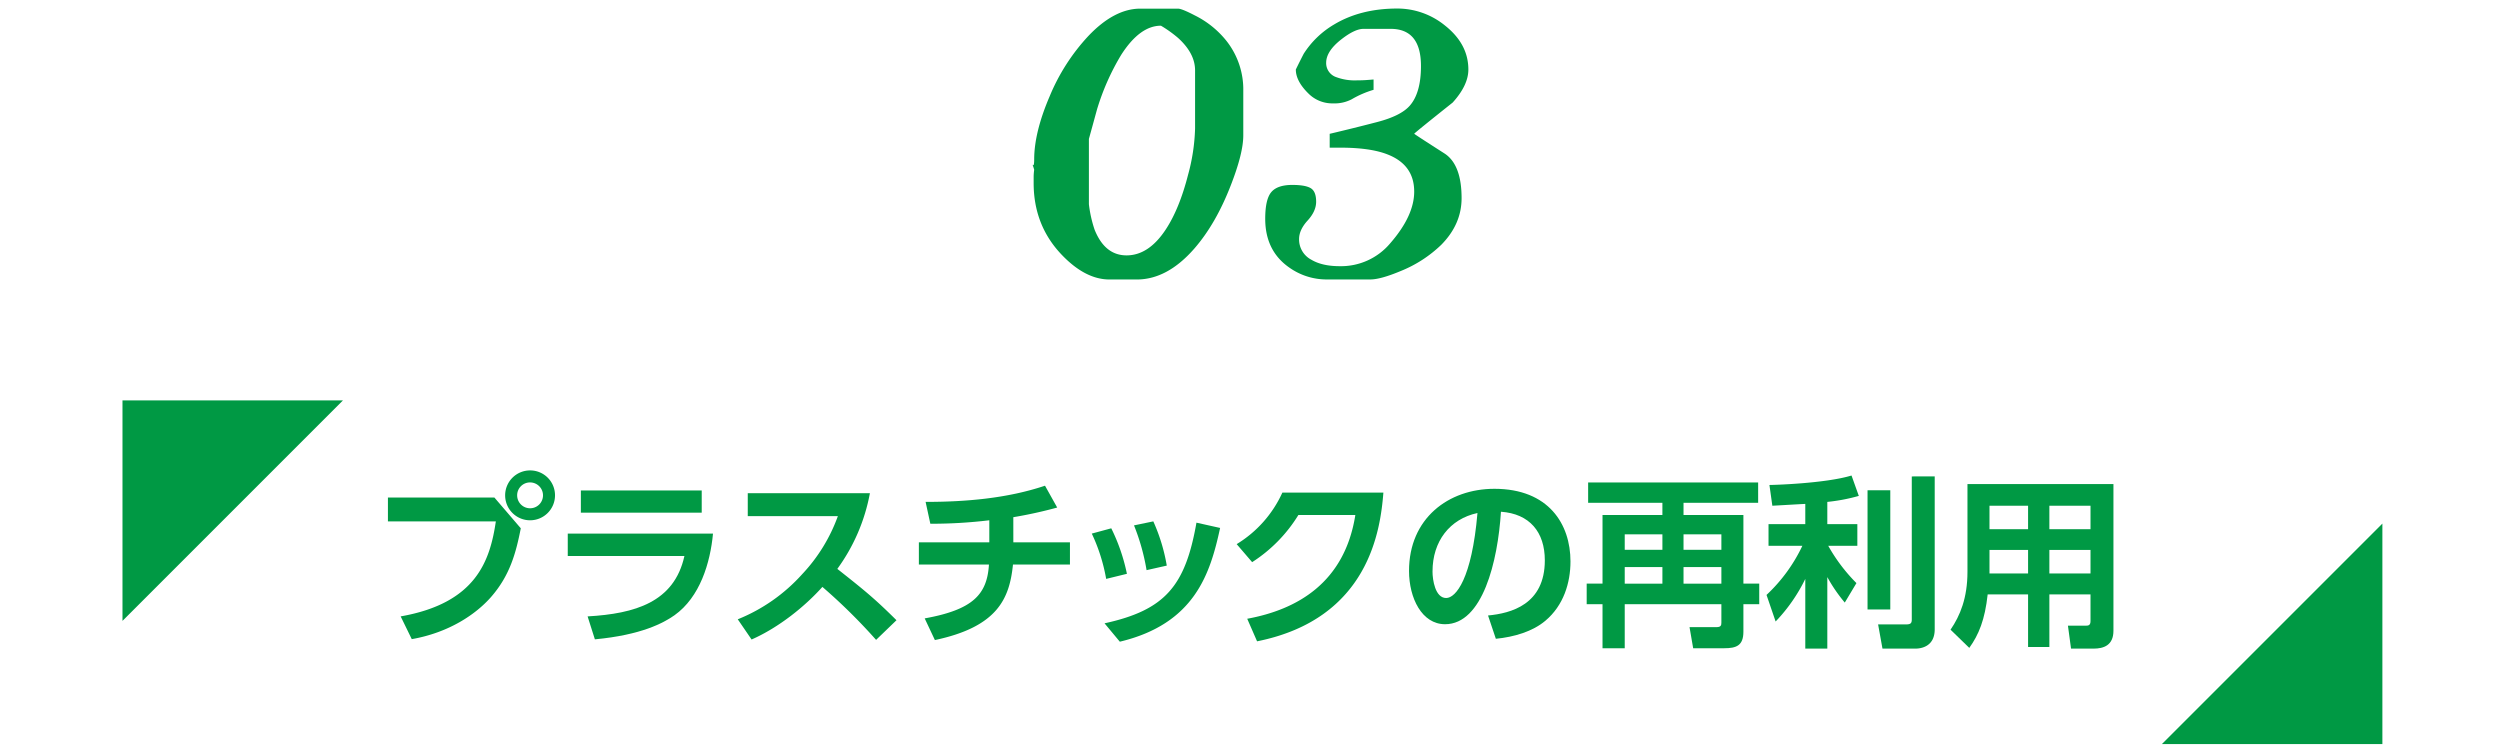 <svg xmlns="http://www.w3.org/2000/svg" xmlns:xlink="http://www.w3.org/1999/xlink" width="923" height="275" viewBox="0 0 923 275"><defs><clipPath id="a"><rect width="923" height="275" transform="translate(178 916)" fill="none" stroke="#707070" stroke-width="1"/></clipPath></defs><g transform="translate(-178 -916)" clip-path="url(#a)"><g transform="translate(-319.826 -7266)"><path d="M680.36,8365.691l9.744,11.356c-1.815,9.207-4.032,17.4-10.954,25.334-5.577,6.385-15.523,13.172-29.3,15.59l-4.1-8.4c27.955-4.906,32.995-20.63,35.145-35.078H641.048v-8.8Zm22.377-.808a9.206,9.206,0,1,1-9.206-9.205A9.178,9.178,0,0,1,702.737,8364.884Zm-13.977,0a4.771,4.771,0,1,0,4.771-4.77A4.746,4.746,0,0,0,688.76,8364.884Z" fill="#094"/><path d="M761.067,8379c-1.007,10.752-4.771,23.453-14.246,30.172-4.032,2.822-12.163,7.258-29.366,8.871l-2.688-8.467c17.539-1.007,31.987-5.242,35.75-22.311H707.442V8379Zm-4.166-15.925v8.2H712.28v-8.2Z" fill="#094"/><path d="M818.995,8364.079a68.559,68.559,0,0,1-12.029,27.955c10.214,8.063,13.843,11.02,21.84,18.95l-7.527,7.257a209.975,209.975,0,0,0-19.823-19.555c-6.317,7.055-15.927,14.919-26.141,19.421l-5.107-7.459A64.191,64.191,0,0,0,794,8393.982a61.816,61.816,0,0,0,13.17-21.437H773.9v-8.467Z" fill="#094"/><path d="M871.95,8382.222h20.9v8.2H871.815c-1.277,12.633-5.712,22.983-28.829,27.887l-3.763-8c17.875-3.225,23.05-8.87,23.722-19.891H837.073v-8.2h26.006v-8.131a177.659,177.659,0,0,1-21.773,1.277l-1.747-8.064c14.717,0,30.106-1.276,44.083-5.98l4.5,8.064a161.41,161.41,0,0,1-16.2,3.561Z" fill="#094"/><path d="M906.222,8395.73A65.512,65.512,0,0,0,900.913,8379l7.191-1.949a68.883,68.883,0,0,1,5.779,16.8Zm-.6,16.4c22.445-4.906,29.837-13.844,33.936-37.162l8.736,1.949c-3.629,16.733-9.273,35.348-37.027,42ZM921.14,8392.5a79.05,79.05,0,0,0-4.637-16.529l7.124-1.479a67.131,67.131,0,0,1,4.973,16.328Z" fill="#094"/><path d="M958.3,8410.447c18.278-3.36,35.951-13.172,39.916-38.306H977.187a54.63,54.63,0,0,1-17.069,17.406l-5.712-6.654a43.106,43.106,0,0,0,16.867-19.018h37.3c-1.075,13.508-5.174,46.571-46.636,54.9Z" fill="#094"/><path d="M1047.209,8409.238c8.467-.808,20.966-4.034,20.966-20.362,0-10.484-5.645-17.2-16.2-17.943-1.143,18.347-6.787,41.529-20.63,41.529-8.535,0-13.306-9.609-13.306-19.688,0-19.354,14.515-30.308,31.517-30.308,20.025,0,28.089,13.037,28.089,26.813,0,7.929-2.553,16.261-9.274,21.905-4.7,3.966-11.491,5.982-18.278,6.654Zm-20.5-16.265c0,3.158,1.008,9.813,5.039,9.813,3.562,0,9.476-7.056,11.559-31.382C1033.029,8373.62,1026.713,8381.886,1026.713,8392.974Z" fill="#094"/><path d="M1146.934,8367.64h-27.552v4.5h22.108v25.336h5.847v7.593h-5.847v10.147c0,5.174-2.62,6.115-7.123,6.115h-11.424l-1.344-7.795h10.013c1.613,0,1.747-.74,1.747-1.681v-6.787h-35.683v16.263h-8.2V8405.07h-5.847v-7.593h5.847v-25.336h22.108v-4.5h-27.417v-7.525h62.765Zm-49.258,11.625v5.713h13.91v-5.713Zm0,12.1v6.114h13.91v-6.114Zm21.706-12.1v5.713h13.977v-5.713Zm0,12.1v6.114h13.977v-6.114Z" fill="#094"/><path d="M1164.339,8368.044c-2.822.133-9.543.537-12.163.672l-1.075-7.662c1.343,0,20.563-.537,30.307-3.494l2.688,7.527a66.825,66.825,0,0,1-11.626,2.217v8.2h11.088v8h-10.752a63.378,63.378,0,0,0,10.416,13.776l-4.3,7.19a57.631,57.631,0,0,1-6.451-9.408v26.41h-8.131V8395.73a61.5,61.5,0,0,1-10.954,15.724l-3.36-9.811a59.617,59.617,0,0,0,13.239-18.145h-12.5v-8h13.574Zm31.382-5.041v44.016h-8.4V8363Zm16.4-5.106v56.446c0,6.521-5.242,7.125-7.123,7.125h-12.163l-1.613-8.937h10.348c1.681,0,2.084-.471,2.084-1.814V8357.9Z" fill="#094"/><path d="M1278.108,8414.882c0,5.443-3.7,6.586-7.324,6.586h-8.333l-1.143-8.469h6.653c.873,0,1.68-.133,1.68-1.679v-9.879h-15.187v19.422h-7.863v-19.422h-14.918c-1.007,9.341-3.293,14.92-6.787,19.757l-6.921-6.721c3.561-5.174,6.249-11.76,6.249-21.368v-32.392h53.894Zm-31.517-46.166h-14.246v8.668h14.246Zm0,16.328h-14.246v8.67h14.246Zm23.05-16.328h-15.187v8.668h15.187Zm0,16.328h-15.187v8.67h15.187Z" fill="#094"/></g><g transform="translate(-319.379 -7266)"><path d="M542.6,8411.222v-81.406h81.406Z" fill="#094"/><path d="M1376.955,8375.307v81.406h-81.406Z" fill="#094"/></g><g transform="translate(-306.943 -7266)"><path d="M943.964,8231.988q0,6.6-4.6,18.4-5.5,14.2-13.4,23.3-10,11.5-21.3,11.5h-10.1q-9,0-17.8-9.3-10.2-10.8-10.2-26.3v-2.3a19.938,19.938,0,0,1,.2-2.6,15.943,15.943,0,0,0-.5-1.6.785.785,0,0,0-.1-.3c.134.134.234.2.3.2q.3-.1.3-2.1,0-10,5.7-23.3a74.171,74.171,0,0,1,14.3-22.3q9.6-10.1,19.2-10.1h13.9q1.4,0,6.2,2.5a34.58,34.58,0,0,1,11.6,9.3,28.94,28.94,0,0,1,6.3,18.6Zm-17.8-2.5v-21.5q0-6.3-6.3-12a45.313,45.313,0,0,0-6.3-4.5q-7.8,0-14.7,10.8a88.265,88.265,0,0,0-8.9,20.1q-1.5,5.5-3,10.9v24.1a45.765,45.765,0,0,0,2.1,9.4q3.8,9.5,11.8,9.5,8.2,0,14.5-9.6,5-7.6,8.2-20.1A71.6,71.6,0,0,0,926.165,8229.488Z" fill="#094"/><path d="M1027.063,8207.669q0,5.8-5.8,12.2-13.2,10.5-14.2,11.5.1.2,11.2,7.3,6.3,4.1,6.3,16.5,0,9.606-7.5,17.205a46.617,46.617,0,0,1-15,9.7q-7.4,3.1-11.2,3.1h-16.3a23.766,23.766,0,0,1-13.5-4.312q-9-6.187-9-18.087,0-7.2,2.25-9.851t7.75-2.649q4.8,0,6.8,1.2t2,5q0,3.5-3.15,6.948t-3.15,6.851a8.434,8.434,0,0,0,4.5,7.6q4,2.4,10.5,2.4a23.715,23.715,0,0,0,18.7-8.512q8.8-10.115,8.8-19.027,0-10.012-10.1-13.82-6.3-2.4-17.2-2.4h-3.9v-5.108q8.9-2.1,17.55-4.356t11.95-5.958q4.2-4.705,4.2-14.721,0-13.718-11.2-13.72h-10q-3.2,0-8.1,3.8-5.7,4.408-5.7,8.712a5.463,5.463,0,0,0,3.7,5.308,19.347,19.347,0,0,0,7.5,1.2q2,0,3.5-.107t2.8-.216v3.81a36.332,36.332,0,0,0-8.1,3.51,13.726,13.726,0,0,1-6.9,1.5,12.408,12.408,0,0,1-9-3.6q-4.7-4.6-4.7-8.906,1.4-2.9,2.9-5.8a33.38,33.38,0,0,1,11.2-10.806q9.8-5.906,23.4-5.906a27.812,27.812,0,0,1,17.6,6.3Q1027.063,8198.265,1027.063,8207.669Z" fill="#094"/></g></g></svg>